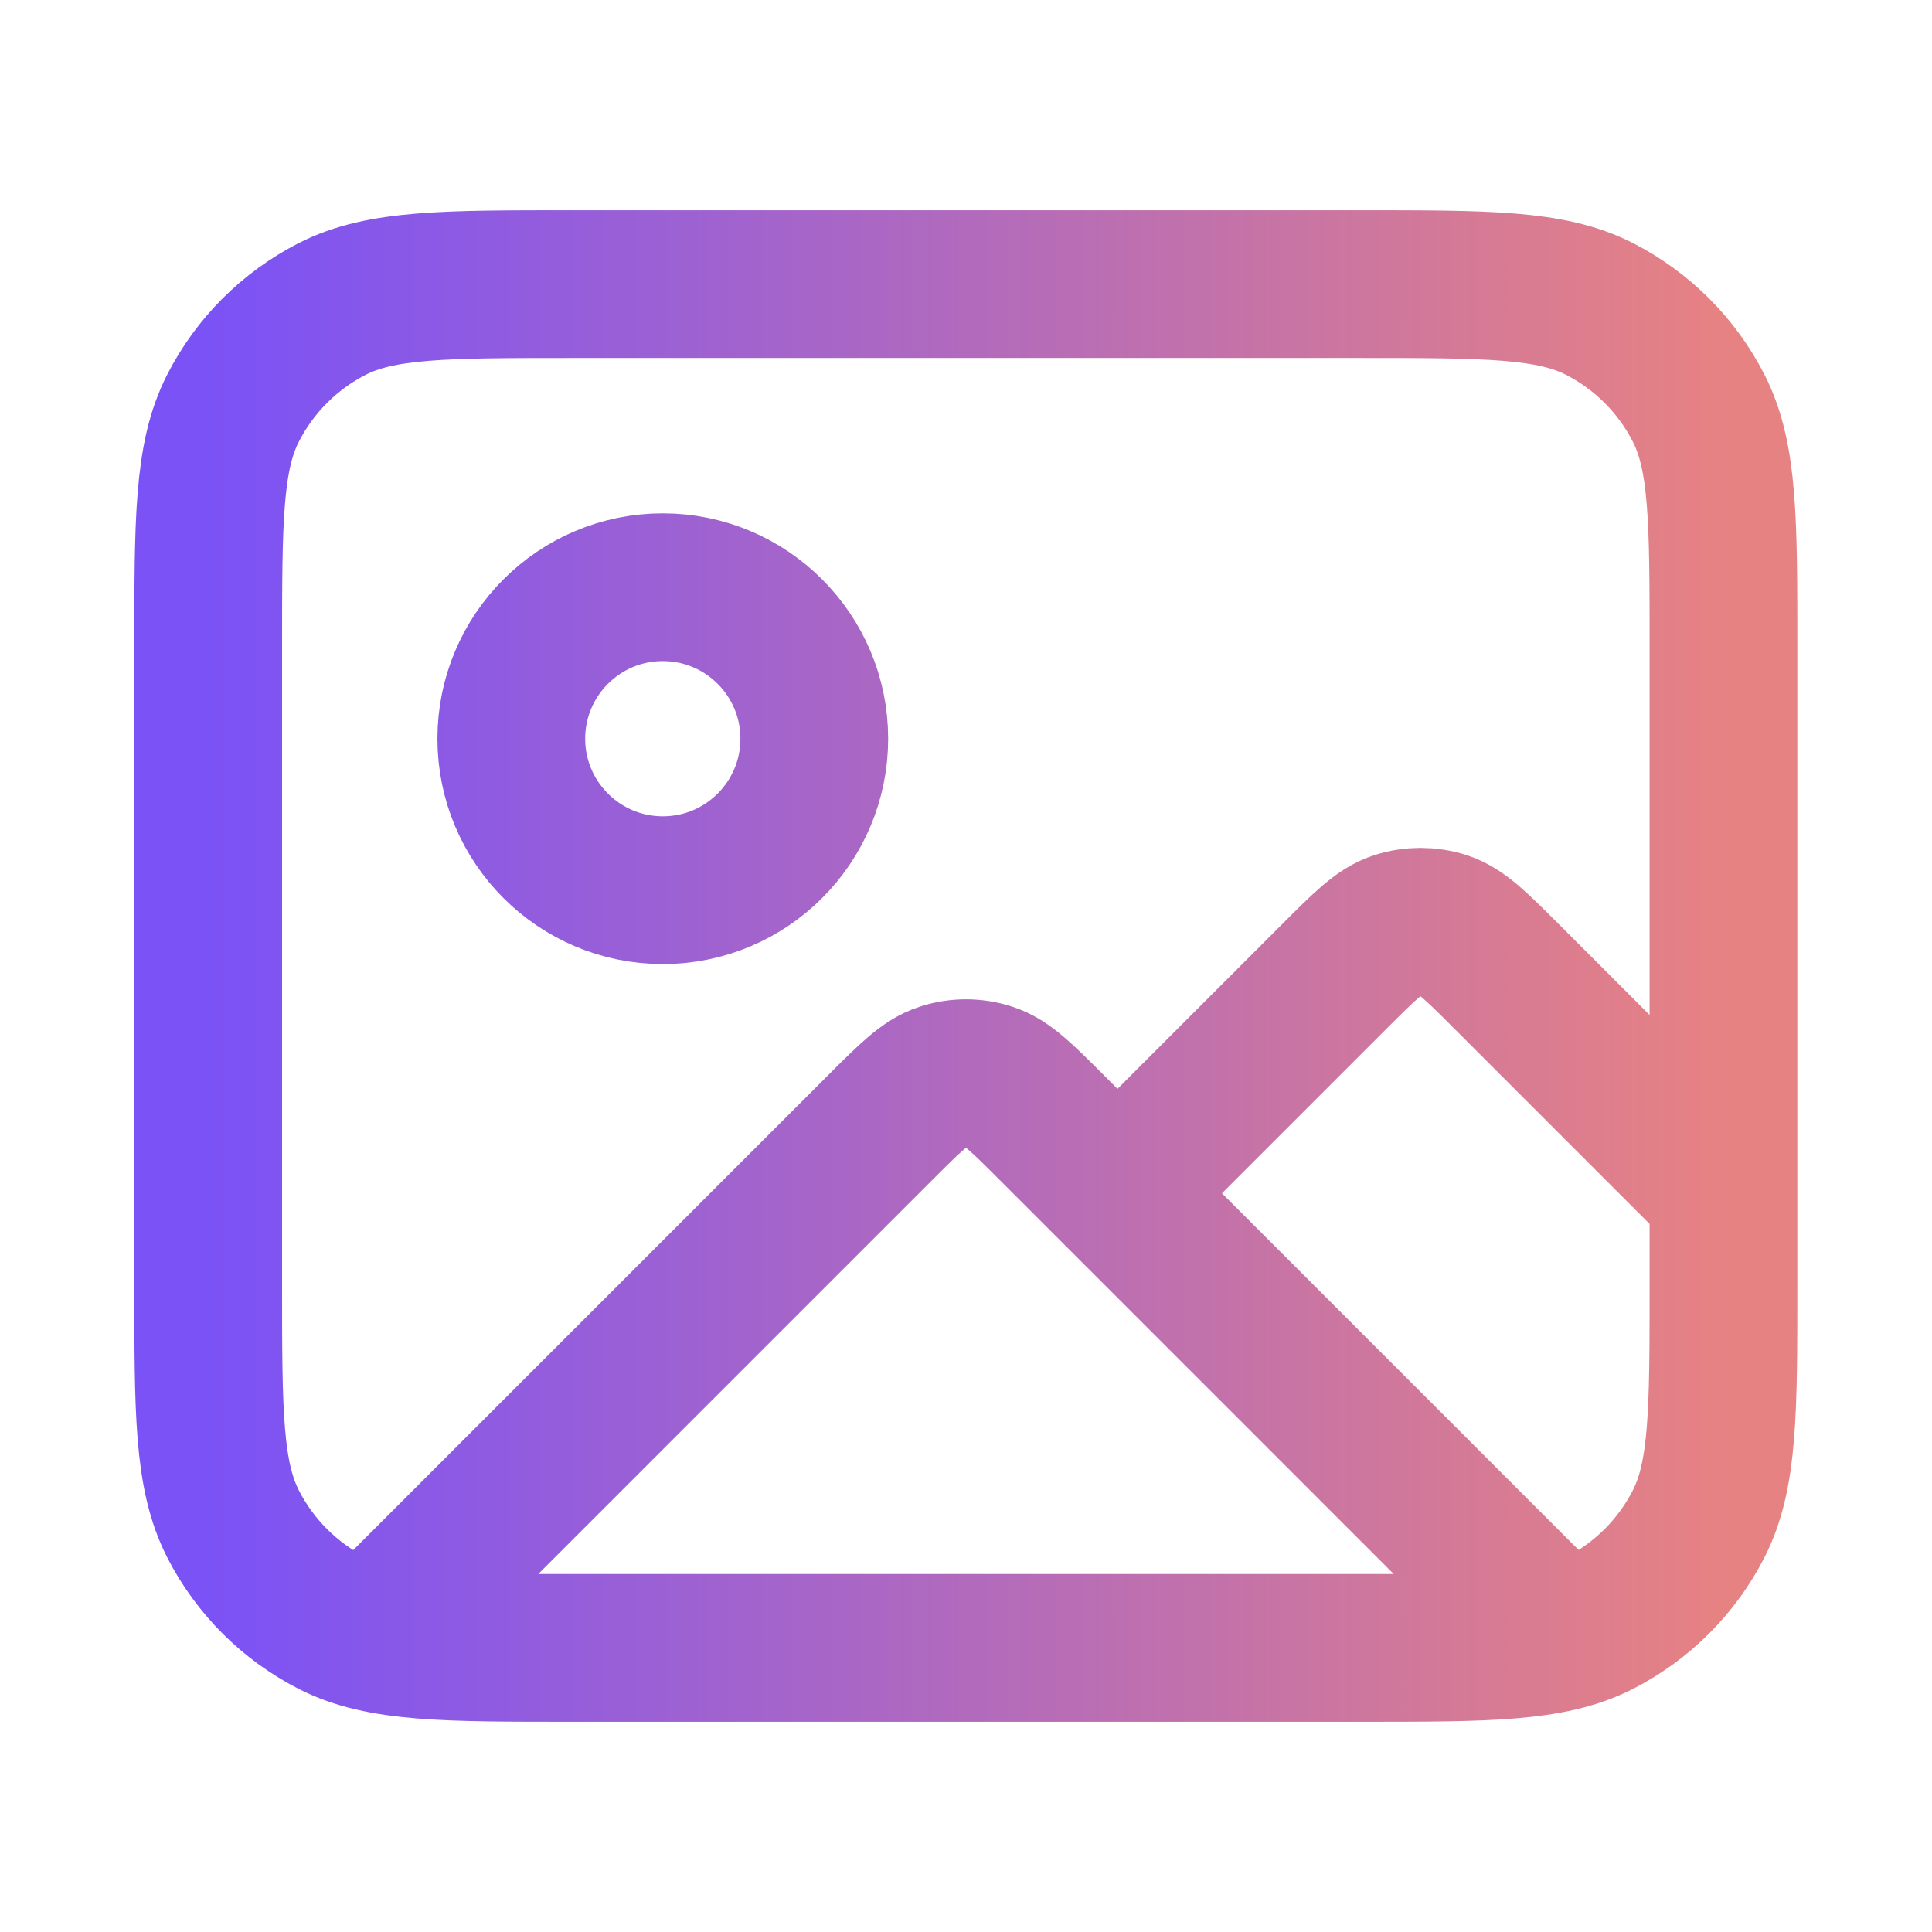 <svg fill="none" height="17" viewBox="0 0 17 17" width="17" xmlns="http://www.w3.org/2000/svg" xmlns:xlink="http://www.w3.org/1999/xlink"><linearGradient id="a" gradientUnits="userSpaceOnUse" x1="1.833" x2="15.167" y1="8.5" y2="8.5"><stop offset="0" stop-color="#7b52f6"/><stop offset="1" stop-color="#e78283"/></linearGradient><path d="m3.348 14.319 4.398-4.398c.264-.264.396-.396.548-.445.134-.044.278-.044.412 0 .152.049.284.181.548.445l4.368 4.368m-3.789-3.789 1.912-1.912c.264-.264.396-.396.548-.445.134-.043.278-.043.412 0 .152.049.284.181.548.445l1.912 1.912m-8-4c0 .736-.597 1.333-1.333 1.333s-1.333-.597-1.333-1.333.597-1.333 1.333-1.333 1.333.597 1.333 1.333zm-2.133 8h6.933c1.12 0 1.68 0 2.108-.218.376-.192.682-.498.874-.874.218-.428.218-.988.218-2.108v-5.6c0-1.12 0-1.68-.218-2.108-.192-.376-.498-.682-.874-.874-.428-.218-.988-.218-2.108-.218h-6.933c-1.12 0-1.68 0-2.108.218-.376.192-.682.498-.874.874-.218.428-.218.988-.218 2.108v5.6c0 1.12 0 1.68.218 2.108.192.376.498.682.874.874.428.218.988.218 2.108.218z" stroke="url(#a)" stroke-linecap="round" stroke-linejoin="round" stroke-width="1.3"/></svg>